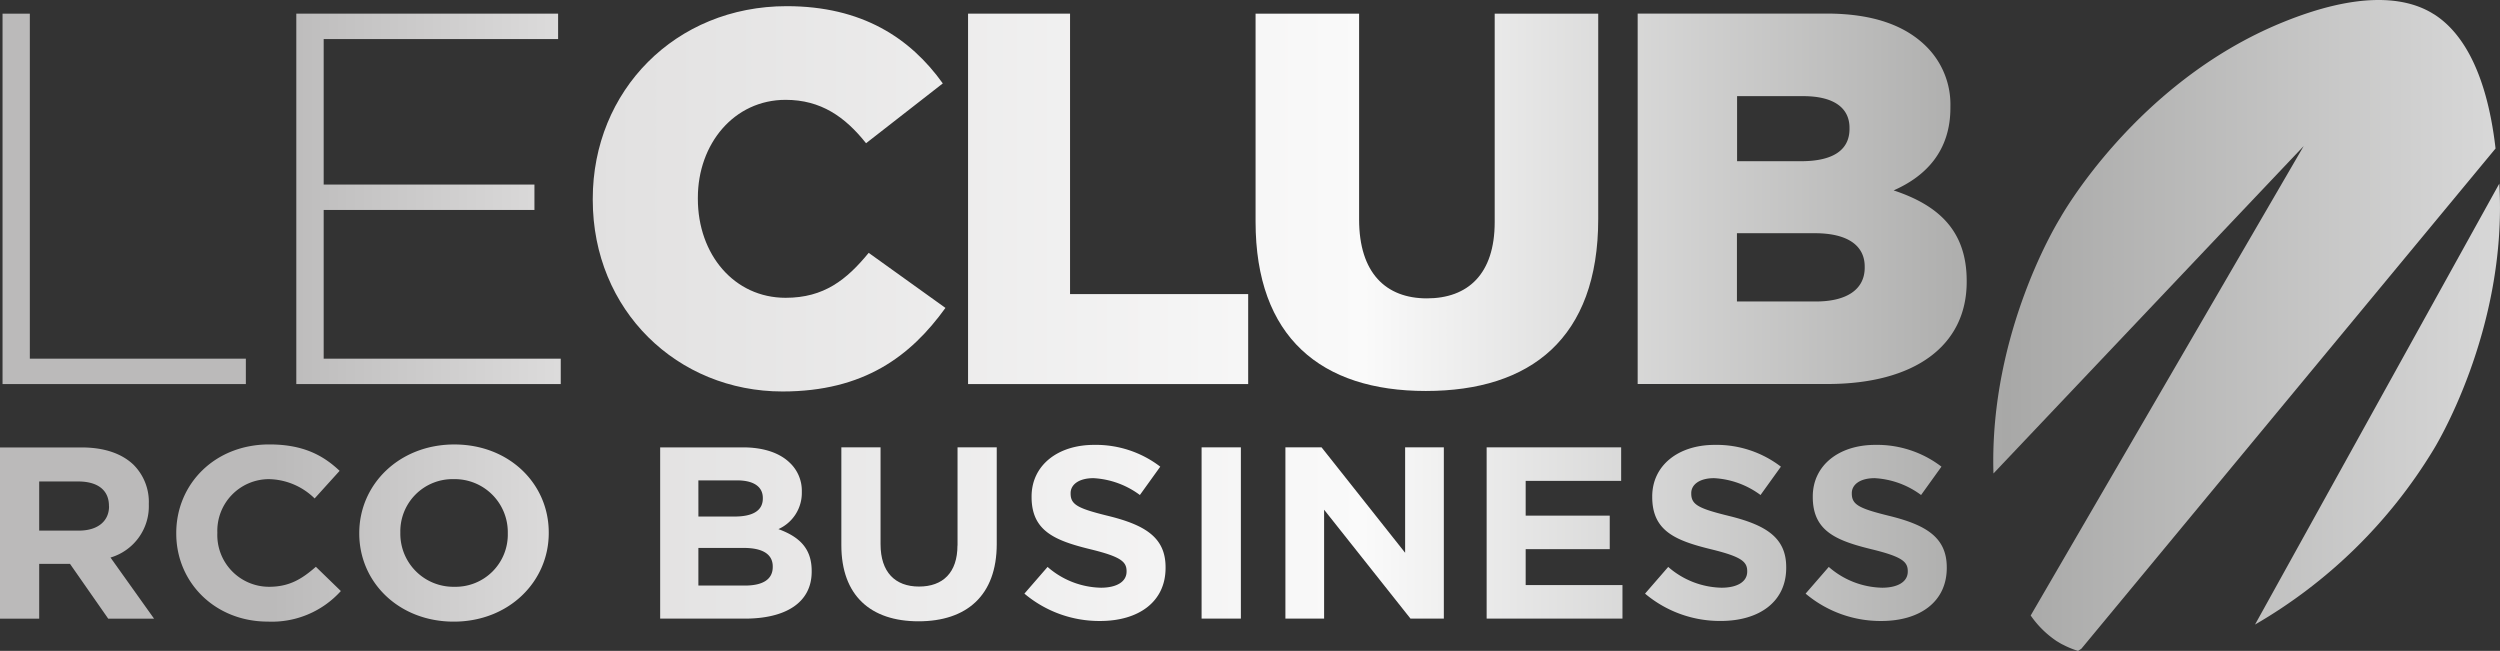 <?xml version="1.0" encoding="UTF-8"?>
<svg xmlns="http://www.w3.org/2000/svg" xmlns:xlink="http://www.w3.org/1999/xlink" width="378.694" height="98.594" viewBox="0 0 378.694 98.594">
  <rect x="0" y="0" width="378.694" height="98.594" fill="#333333" stroke="none"/>
  <defs>
    <linearGradient id="linear-gradient" x1="-0.172" y1="0.5" x2="10.255" y2="0.5" gradientUnits="objectBoundingBox">
      <stop offset="0.123" stop-color="#bbbaba"></stop>
      <stop offset="0.256" stop-color="#e2e1e1"></stop>
      <stop offset="0.553" stop-color="#fafafa"></stop>
      <stop offset="0.808" stop-color="#a8a8a7"></stop>
      <stop offset="1" stop-color="#d8d8d8"></stop>
    </linearGradient>
    <linearGradient id="linear-gradient-2" x1="-1.269" y1="0.5" x2="8.325" y2="0.5" xlink:href="#linear-gradient"></linearGradient>
    <linearGradient id="linear-gradient-3" x1="-1.792" y1="0.5" x2="5.401" y2="0.5" xlink:href="#linear-gradient"></linearGradient>
    <linearGradient id="linear-gradient-4" x1="-3.596" y1="0.5" x2="5.46" y2="0.5" xlink:href="#linear-gradient"></linearGradient>
    <linearGradient id="linear-gradient-5" x1="-3.779" y1="0.5" x2="3.625" y2="0.5" xlink:href="#linear-gradient"></linearGradient>
    <linearGradient id="linear-gradient-6" x1="-5.097" y1="0.5" x2="2.614" y2="0.5" xlink:href="#linear-gradient"></linearGradient>
    <linearGradient id="linear-gradient-7" x1="-0.256" y1="0.5" x2="16.21" y2="0.5" xlink:href="#linear-gradient"></linearGradient>
    <linearGradient id="linear-gradient-8" x1="-1.31" y1="0.5" x2="14.104" y2="0.5" xlink:href="#linear-gradient"></linearGradient>
    <linearGradient id="linear-gradient-9" x1="-2.104" y1="0.5" x2="11.285" y2="0.5" xlink:href="#linear-gradient"></linearGradient>
    <linearGradient id="linear-gradient-10" x1="-4.617" y1="0.5" x2="12.126" y2="0.5" xlink:href="#linear-gradient"></linearGradient>
    <linearGradient id="linear-gradient-11" x1="-5.668" y1="0.5" x2="10.659" y2="0.5" xlink:href="#linear-gradient"></linearGradient>
    <linearGradient id="linear-gradient-12" x1="-7.536" y1="0.5" x2="10.435" y2="0.5" xlink:href="#linear-gradient"></linearGradient>
    <linearGradient id="linear-gradient-13" x1="-31.595" y1="0.5" x2="32.995" y2="0.5" xlink:href="#linear-gradient"></linearGradient>
    <linearGradient id="linear-gradient-14" x1="-8.362" y1="0.5" x2="7.651" y2="0.5" xlink:href="#linear-gradient"></linearGradient>
    <linearGradient id="linear-gradient-15" x1="-11.235" y1="0.5" x2="7.443" y2="0.5" xlink:href="#linear-gradient"></linearGradient>
    <linearGradient id="linear-gradient-16" x1="-11.932" y1="0.5" x2="6.039" y2="0.5" xlink:href="#linear-gradient"></linearGradient>
    <linearGradient id="linear-gradient-17" x1="-13.069" y1="0.5" x2="4.901" y2="0.5" xlink:href="#linear-gradient"></linearGradient>
    <linearGradient id="linear-gradient-18" x1="-4.047" y1="0.5" x2="1.004" y2="0.5" xlink:href="#linear-gradient"></linearGradient>
    <linearGradient id="linear-gradient-19" x1="-9.366" y1="0.5" x2="0.99" y2="0.5" xlink:href="#linear-gradient"></linearGradient>
  </defs>
  <g id="Exe-logo-RCO-Business" transform="translate(-145.54 -491.589)">
    <path id="Tracé_215" data-name="Tracé 215" d="M182.706,545.515H149.982V493.25H145.85v56.111h36.856Z" transform="translate(0.076 0.406)" fill="url(#linear-gradient)"></path>
    <path id="Tracé_216" data-name="Tracé 216" d="M185.745,522.986h31.927V519.14H185.745V497.1h35.512V493.25H181.6v56.111h40.055v-3.846h-35.91Z" transform="translate(8.824 0.406)" fill="url(#linear-gradient-2)"></path>
    <path id="Tracé_217" data-name="Tracé 217" d="M271.1,538.046l-11.626-8.34c-3.348,4.083-6.771,6.809-12.584,6.809-7.8,0-13.294-6.572-13.294-14.986v-.162c0-8.178,5.489-14.837,13.293-14.837,5.34,0,9,2.564,12.186,6.572L270.7,504.04c-4.941-6.9-12.26-11.7-23.649-11.7-16.878,0-29.375,12.821-29.375,29.176v.162c0,16.754,12.82,29.027,28.74,29.027C258.768,550.7,265.85,545.34,271.1,538.046Z" transform="translate(17.653 0.184)" fill="url(#linear-gradient-3)"></path>
    <path id="Tracé_218" data-name="Tracé 218" d="M278.8,493.25H263.35v56.111h42.432v-13.63H278.8Z" transform="translate(28.829 0.406)" fill="url(#linear-gradient-4)"></path>
    <path id="Tracé_219" data-name="Tracé 219" d="M324.13,550.407c15.845,0,26.114-7.941,26.114-26.052V493.25H334.561v31.591c0,7.854-4.058,11.539-10.269,11.539s-10.269-3.846-10.269-11.949V493.25H298.34v31.5C298.34,542.3,308.285,550.407,324.13,550.407Z" transform="translate(37.391 0.406)" fill="url(#linear-gradient-5)"></path>
    <path id="Tracé_220" data-name="Tracé 220" d="M383.613,520.026c4.929-2.166,8.6-6.012,8.6-12.509v-.162a12.379,12.379,0,0,0-3.585-9.061c-3.261-3.286-8.2-5.053-15.21-5.053H344.84v56.111h28.74c13.294,0,21.1-5.85,21.1-15.472v-.162C394.678,526.113,390.384,522.267,383.613,520.026Zm-23.724-14.277h10.032c4.618,0,7.008,1.768,7.008,4.8v.162c0,3.286-2.626,4.892-7.319,4.892H359.9v-9.858Zm19.343,25.977c0,3.286-2.7,5.128-7.406,5.128H359.876V526.511h11.787c5.178,0,7.568,2,7.568,5.054v.162Z" transform="translate(48.77 0.404)" fill="url(#linear-gradient-6)"></path>
    <path id="Tracé_221" data-name="Tracé 221" d="M168.082,554.666v-.075a7.958,7.958,0,0,0-2.315-5.925c-1.78-1.705-4.444-2.626-7.879-2.626H145.54v25.94h5.937v-8.3h4.668l5.788,8.3h6.945l-6.6-9.261A8.1,8.1,0,0,0,168.082,554.666Zm-6.024.3c0,2.191-1.655,3.672-4.556,3.672h-6.024v-7.443h5.9c2.9,0,4.668,1.257,4.668,3.709v.062Z" transform="translate(0 13.325)" fill="url(#linear-gradient-7)"></path>
    <path id="Tracé_222" data-name="Tracé 222" d="M181.043,567.238a7.839,7.839,0,0,1-7.829-8.153v-.075a7.829,7.829,0,0,1,7.829-8.078,10.148,10.148,0,0,1,6.908,2.925l3.784-4.182c-2.514-2.377-5.551-4-10.655-4-8.3,0-14.09,6.037-14.09,13.418v.075c0,7.443,5.9,13.343,13.854,13.343a14.064,14.064,0,0,0,11.078-4.63l-3.784-3.672C186.022,566.056,184.13,567.238,181.043,567.238Z" transform="translate(5.249 13.236)" fill="url(#linear-gradient-8)"></path>
    <path id="Tracé_223" data-name="Tracé 223" d="M203.661,545.68c-8.34,0-14.4,6.037-14.4,13.418v.075c0,7.369,5.987,13.343,14.314,13.343s14.389-6.037,14.389-13.418v-.075C217.975,551.642,211.988,545.68,203.661,545.68Zm8.1,13.48a7.913,7.913,0,0,1-8.1,8.078,8.037,8.037,0,0,1-8.178-8.153v-.075a7.913,7.913,0,0,1,8.1-8.078,8.037,8.037,0,0,1,8.178,8.153Z" transform="translate(10.699 13.236)" fill="url(#linear-gradient-9)"></path>
    <path id="Tracé_224" data-name="Tracé 224" d="M243.791,558.415a6.008,6.008,0,0,0,3.547-5.6v-.075a5.826,5.826,0,0,0-1.855-4.406c-1.543-1.481-3.971-2.3-7.057-2.3H225.88v25.94h12.845c6.1,0,10.107-2.377,10.107-7.12v-.075C248.845,561.3,246.916,559.56,243.791,558.415Zm-12.123-7.381h5.863c2.514,0,3.9.958,3.9,2.664v.075c0,1.929-1.655,2.738-4.282,2.738h-5.477Zm11.265,13.119c0,1.929-1.581,2.813-4.207,2.813h-7.057v-5.7h6.871c3.05,0,4.394,1.07,4.394,2.813Z" transform="translate(19.66 13.322)" fill="url(#linear-gradient-10)"></path>
    <path id="Tracé_225" data-name="Tracé 225" d="M265.518,560.892c0,4.107-2.2,6.224-5.825,6.224s-5.825-2.191-5.825-6.41V546.03H247.93v14.824c0,7.63,4.444,11.526,11.688,11.526s11.85-3.859,11.85-11.713V546.03H265.53v14.862Z" transform="translate(25.056 13.322)" fill="url(#linear-gradient-11)"></path>
    <path id="Tracé_226" data-name="Tracé 226" d="M283.031,556.522c-4.668-1.145-5.825-1.705-5.825-3.411v-.075c0-1.257,1.195-2.265,3.473-2.265a12.967,12.967,0,0,1,7.02,2.552l3.087-4.294a16.029,16.029,0,0,0-10.032-3.3c-5.514,0-9.46,3.112-9.46,7.817v.075c0,5.153,3.51,6.6,8.949,7.929,4.518,1.108,5.439,1.855,5.439,3.3v.075c0,1.518-1.469,2.44-3.9,2.44a12.649,12.649,0,0,1-8.066-3.149l-3.51,4.045a17.61,17.61,0,0,0,11.464,4.145c5.825,0,9.92-2.888,9.92-8.041v-.075C291.607,559.783,288.52,557.891,283.031,556.522Z" transform="translate(30.508 13.249)" fill="url(#linear-gradient-12)"></path>
    <rect id="Rectangle_93" data-name="Rectangle 93" width="5.95" height="25.94" transform="translate(327.554 559.352)" fill="url(#linear-gradient-13)"></rect>
    <path id="Tracé_227" data-name="Tracé 227" d="M320.105,562,307.447,546.03H301.97v25.94h5.863V555.477l13.082,16.492h5.053V546.03h-5.863Z" transform="translate(38.28 13.322)" fill="url(#linear-gradient-14)"></path>
    <path id="Tracé_228" data-name="Tracé 228" d="M332.372,561.452h12.733v-5.078H332.372v-5.265h14.464V546.03H326.46v25.94h20.575v-5.078H332.372Z" transform="translate(44.273 13.322)" fill="url(#linear-gradient-15)"></path>
    <path id="Tracé_229" data-name="Tracé 229" d="M358.561,556.522c-4.668-1.145-5.825-1.705-5.825-3.411v-.075c0-1.257,1.195-2.265,3.473-2.265a12.968,12.968,0,0,1,7.02,2.552l3.087-4.294a16.029,16.029,0,0,0-10.032-3.3c-5.514,0-9.46,3.112-9.46,7.817v.075c0,5.153,3.51,6.6,8.949,7.929,4.518,1.108,5.439,1.855,5.439,3.3v.075c0,1.518-1.469,2.44-3.9,2.44a12.649,12.649,0,0,1-8.066-3.149l-3.51,4.045A17.61,17.61,0,0,0,357.2,572.4c5.825,0,9.92-2.888,9.92-8.041v-.075C367.137,559.783,364.05,557.891,358.561,556.522Z" transform="translate(48.991 13.249)" fill="url(#linear-gradient-16)"></path>
    <path id="Tracé_230" data-name="Tracé 230" d="M378.1,556.522c-4.668-1.145-5.825-1.705-5.825-3.411v-.075c0-1.257,1.195-2.265,3.473-2.265a12.968,12.968,0,0,1,7.02,2.552l3.087-4.294a16.029,16.029,0,0,0-10.032-3.3c-5.514,0-9.46,3.112-9.46,7.817v.075c0,5.153,3.51,6.6,8.95,7.929,4.518,1.108,5.439,1.855,5.439,3.3v.075c0,1.518-1.469,2.44-3.9,2.44a12.649,12.649,0,0,1-8.066-3.149l-3.51,4.045a17.61,17.61,0,0,0,11.464,4.145c5.825,0,9.92-2.888,9.92-8.041v-.075C386.664,559.783,383.577,557.891,378.1,556.522Z" transform="translate(53.772 13.249)" fill="url(#linear-gradient-17)"></path>
    <path id="Tracé_231" data-name="Tracé 231" d="M455.024,493.843a.434.434,0,0,0-.1-.062l-.373-.224c-.124-.075-.249-.149-.373-.212-.037-.025-.075-.037-.112-.062-3.821-2.041-10.568-3.025-22.156,1.705C409.6,504.1,398.24,524.637,398.24,524.637s-10.754,17.09-10.095,38.673l46.988-49.589-41.349,71.1a14.732,14.732,0,0,0,3.9,3.859.435.435,0,0,0,.1.062l.373.224c.124.075.249.149.373.212a.439.439,0,0,0,.112.05,13.359,13.359,0,0,0,2.315.958l.5-.324L464.2,514.082C462.766,501.635,458.646,496.208,455.024,493.843Z" transform="translate(59.36 0)" fill="url(#linear-gradient-18)"></path>
    <path id="Tracé_232" data-name="Tracé 232" d="M456.975,513.93l-37.005,66.8a76.246,76.246,0,0,0,26.985-26.413S458.27,536.31,456.975,513.93Z" transform="translate(67.155 5.467)" fill="url(#linear-gradient-19)"></path>
  </g>
</svg>
